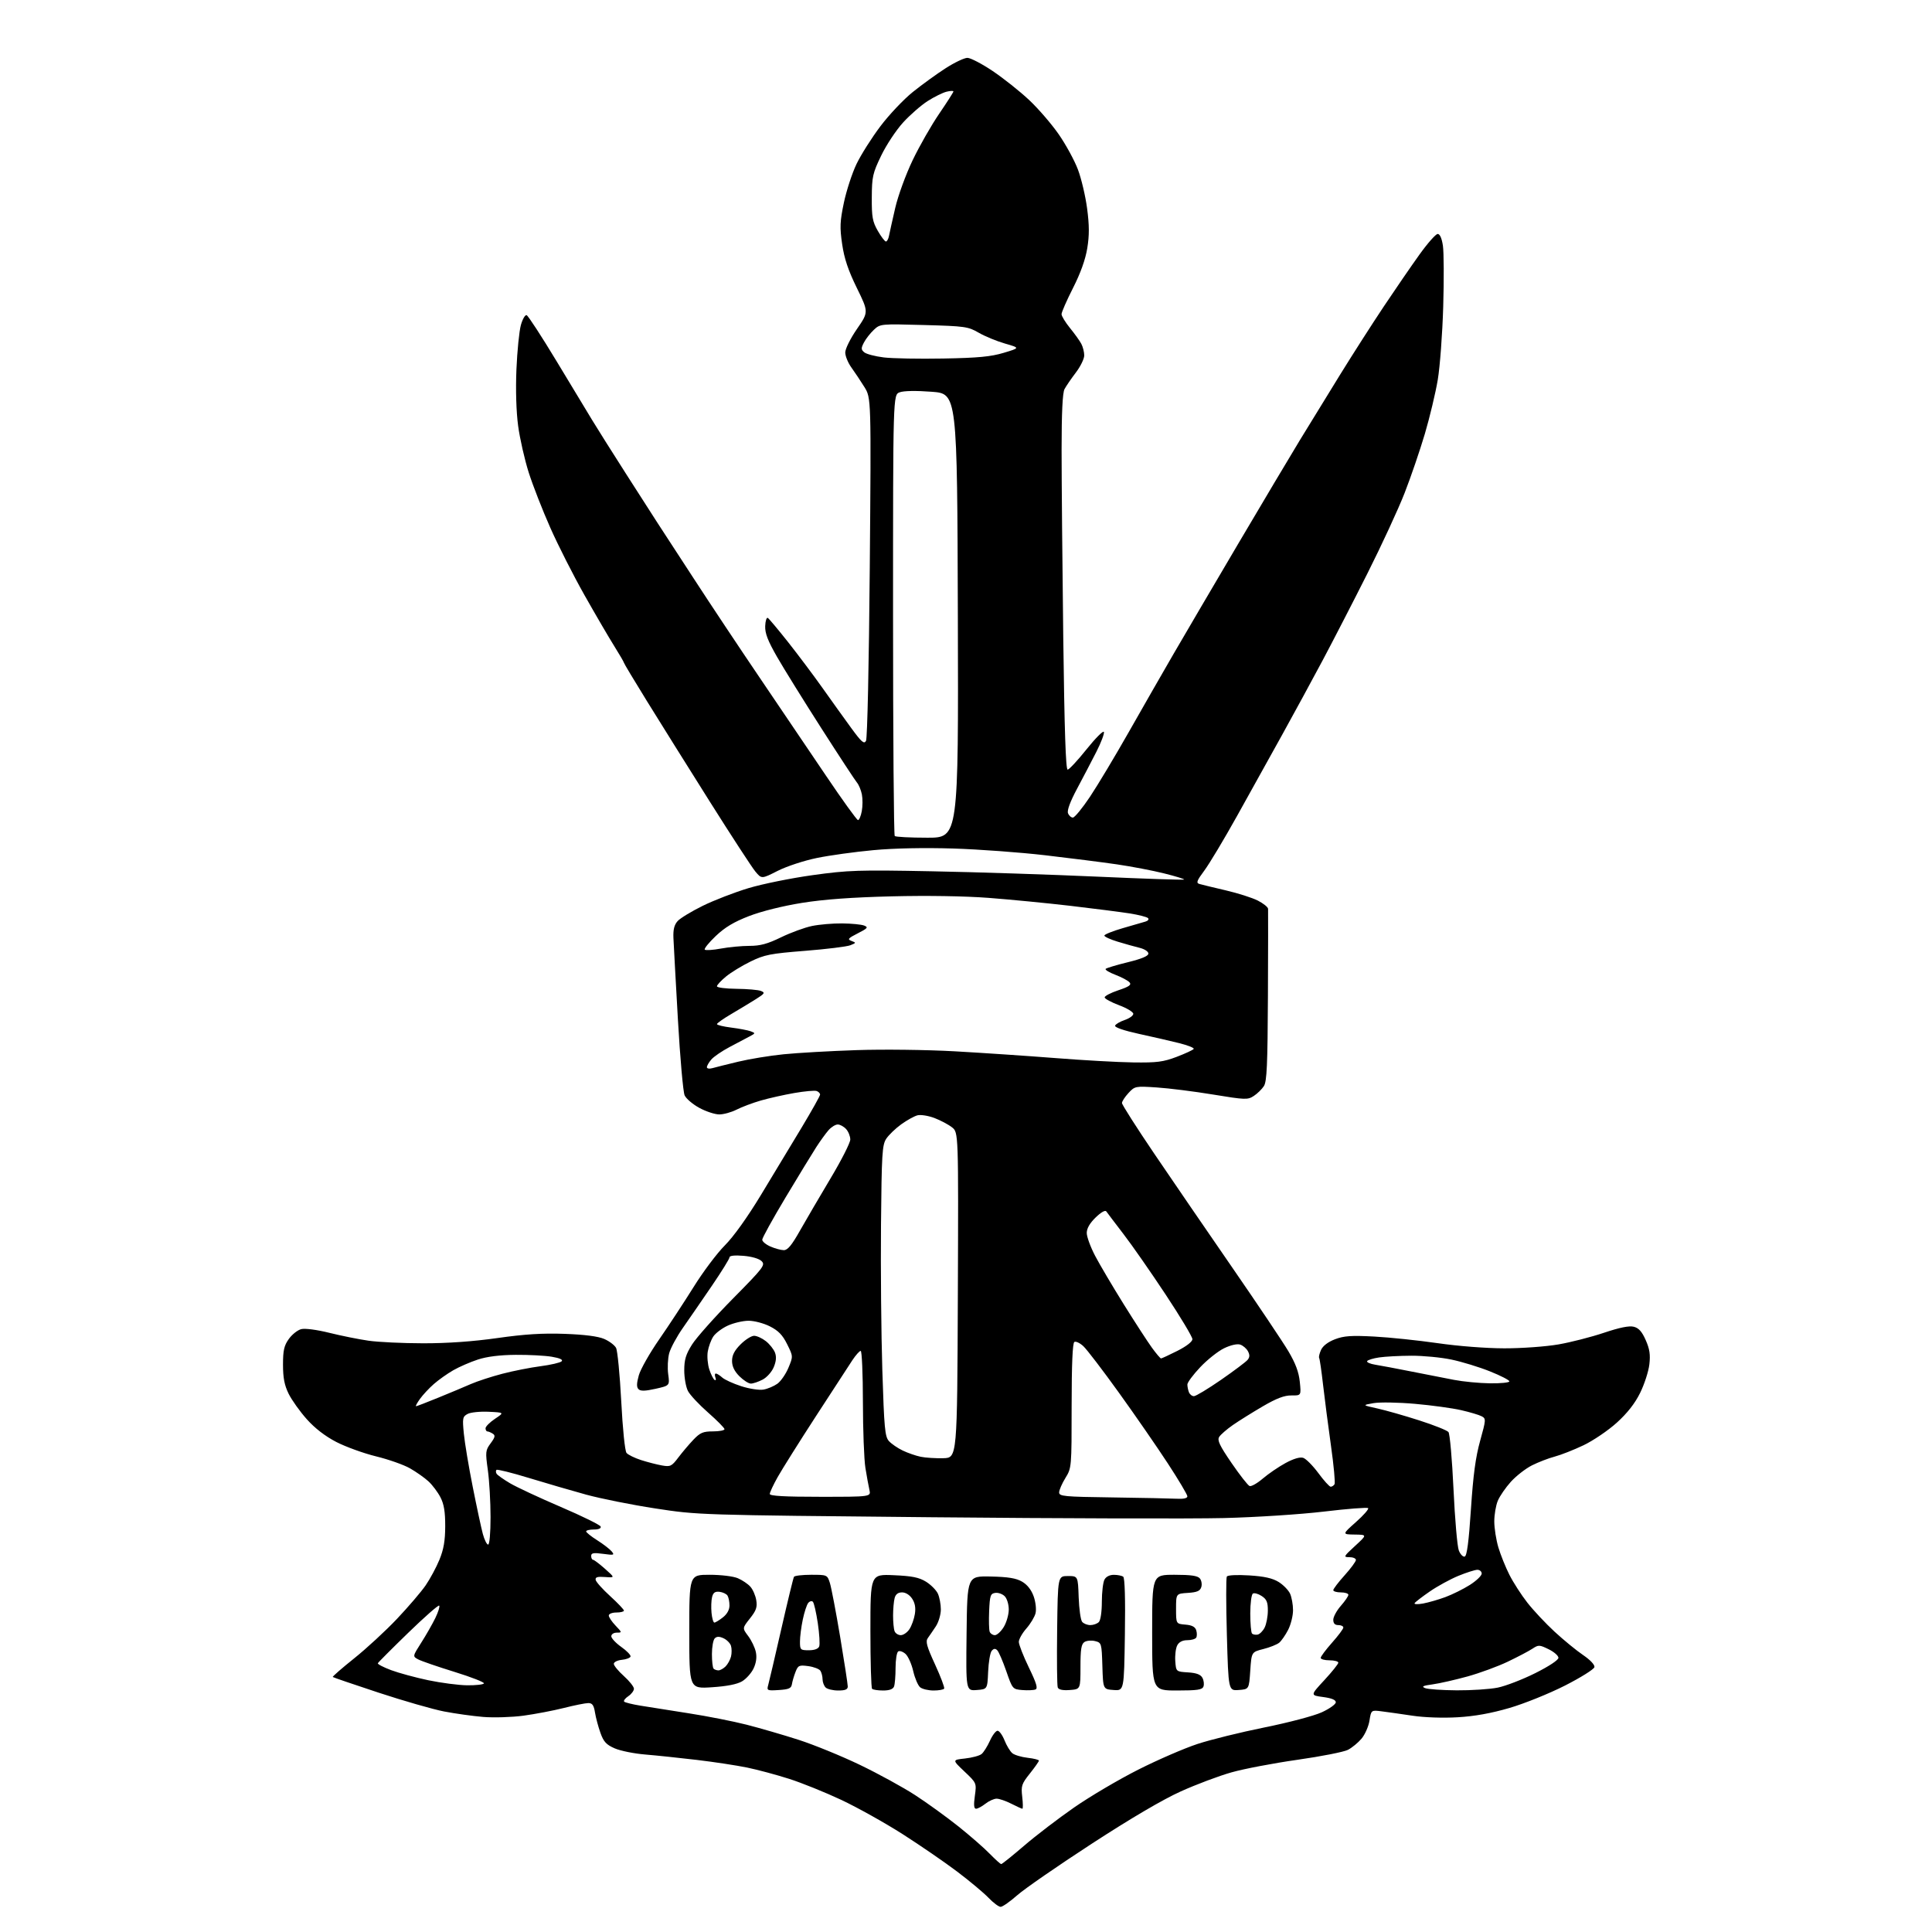 <?xml version="1.0" encoding="UTF-8" standalone="no"?>
<svg 
  version="1.1" 
  xmlns="http://www.w3.org/2000/svg" 
  xmlns:xlink="http://www.w3.org/1999/xlink" 
  xmlns:svg="http://www.w3.org/2000/svg"
  xmlns:rdf="http://www.w3.org/1999/02/22-rdf-syntax-ns#"
  xmlns:cc="http://creativecommons.org/ns#"
  xmlns:dc="http://purl.org/dc/elements/1.1/"
  viewBox="0 0 768 768"
  width="768"
  height="768"
>
<style>svg {background-color: white; }</style>"
<path stroke="none" fill="black" fill-rule="evenodd" d="M397.77,758.00C397.01,758.00 394.84,756.38 392.95,754.40C391.05,752.42 385.45,747.74 380.50,744.00C375.55,740.26 365.76,733.54 358.75,729.06C351.74,724.59 340.79,718.48 334.42,715.48C328.05,712.49 318.72,708.72 313.67,707.11C308.63,705.50 301.12,703.48 296.98,702.63C292.85,701.78 283.85,700.41 276.98,699.59C270.12,698.78 260.90,697.81 256.50,697.45C252.10,697.09 246.64,695.99 244.38,695.01C241.02,693.55 239.96,692.42 238.69,688.86C237.83,686.46 236.85,682.81 236.52,680.75C236.05,677.84 235.45,677.00 233.87,677.00C232.75,677.00 228.38,677.87 224.17,678.94C219.95,680.00 212.71,681.38 208.09,682.01C203.46,682.63 196.26,682.85 192.09,682.51C187.91,682.16 180.90,681.18 176.50,680.33C172.10,679.48 160.43,676.12 150.57,672.88C140.71,669.63 132.48,666.82 132.29,666.63C132.10,666.44 135.93,663.11 140.78,659.23C145.64,655.35 153.30,648.28 157.80,643.53C162.30,638.77 167.43,632.78 169.19,630.22C170.96,627.65 173.43,623.06 174.68,620.02C176.36,615.93 176.96,612.48 176.98,606.71C176.99,600.97 176.50,597.94 175.09,595.21C174.04,593.17 171.90,590.32 170.34,588.88C168.78,587.44 165.47,585.11 163.00,583.70C160.53,582.28 154.45,580.14 149.50,578.93C144.55,577.72 137.44,575.14 133.69,573.21C129.25,570.91 125.16,567.76 121.93,564.13C119.20,561.07 115.96,556.52 114.73,554.03C113.07,550.65 112.50,547.72 112.50,542.50C112.50,536.78 112.92,534.90 114.82,532.25C116.09,530.47 118.31,528.71 119.75,528.35C121.26,527.97 125.97,528.59 130.93,529.82C135.64,530.99 142.65,532.40 146.50,532.95C150.35,533.51 160.12,533.97 168.21,533.98C177.91,533.99 187.95,533.28 197.71,531.90C208.58,530.35 215.68,529.91 224.50,530.23C232.37,530.51 237.76,531.21 240.17,532.25C242.19,533.12 244.31,534.72 244.89,535.80C245.47,536.89 246.40,546.43 246.95,557.00C247.52,568.03 248.42,576.80 249.05,577.56C249.66,578.29 252.26,579.57 254.83,580.40C257.40,581.22 261.14,582.19 263.14,582.54C266.48,583.13 267.00,582.88 269.64,579.39C271.21,577.31 273.92,574.12 275.65,572.30C278.32,569.50 279.50,569.00 283.40,569.00C285.93,569.00 288.00,568.60 288.00,568.12C288.00,567.64 285.06,564.66 281.47,561.51C277.87,558.35 274.27,554.50 273.47,552.94C272.66,551.38 272.00,547.69 272.00,544.75C272.00,540.48 272.63,538.39 275.11,534.45C276.83,531.73 284.12,523.53 291.32,516.24C303.51,503.90 304.30,502.87 302.76,501.33C301.77,500.34 298.86,499.49 295.55,499.21C292.08,498.92 290.00,499.14 290.00,499.79C290.00,500.37 286.83,505.48 282.95,511.17C279.08,516.85 273.91,524.35 271.47,527.84C269.02,531.33 266.57,535.88 266.01,537.95C265.46,540.02 265.28,543.76 265.62,546.26C266.24,550.80 266.24,550.80 260.59,552.07C256.44,553.00 254.64,553.04 253.82,552.22C253.01,551.41 253.04,549.94 253.94,546.71C254.62,544.29 258.27,537.85 262.05,532.41C265.83,526.96 271.98,517.59 275.72,511.60C279.45,505.60 285.03,498.17 288.11,495.09C291.58,491.62 297.07,483.96 302.50,474.99C307.32,467.02 314.59,454.99 318.64,448.26C322.69,441.52 326.00,435.61 326.00,435.11C326.00,434.62 325.39,433.98 324.65,433.70C323.91,433.41 319.90,433.77 315.75,434.49C311.61,435.21 305.59,436.56 302.39,437.49C299.18,438.42 294.88,440.04 292.82,441.09C290.76,442.14 287.66,443.00 285.93,443.00C284.19,443.00 280.62,441.83 278.00,440.40C275.38,438.98 272.74,436.73 272.15,435.42C271.55,434.10 270.35,420.54 269.48,405.28C268.61,390.02 267.81,375.43 267.70,372.87C267.56,369.50 268.02,367.63 269.39,366.12C270.43,364.98 274.93,362.25 279.39,360.06C283.85,357.87 292.00,354.72 297.50,353.06C303.00,351.40 314.48,349.07 323.00,347.89C337.22,345.91 341.15,345.78 370.50,346.35C388.10,346.68 417.76,347.65 436.41,348.49C455.06,349.33 470.49,349.84 470.70,349.64C470.90,349.43 467.34,348.33 462.79,347.20C458.23,346.06 449.77,344.44 444.00,343.60C438.23,342.76 425.40,341.13 415.50,339.98C405.60,338.83 389.16,337.62 378.97,337.30C367.41,336.94 355.46,337.18 347.18,337.95C339.88,338.62 329.78,340.02 324.72,341.06C319.60,342.11 312.70,344.38 309.14,346.18C302.76,349.42 302.76,349.42 300.28,346.46C298.92,344.83 290.72,332.25 282.06,318.50C273.40,304.75 262.19,286.83 257.16,278.69C252.12,270.54 248.00,263.67 248.00,263.41C248.00,263.16 246.25,260.15 244.11,256.73C241.96,253.30 236.65,244.20 232.30,236.50C227.95,228.80 221.87,216.81 218.78,209.85C215.69,202.90 211.82,193.00 210.18,187.85C208.55,182.71 206.65,174.37 205.97,169.32C205.21,163.64 204.95,155.05 205.29,146.82C205.60,139.49 206.40,131.57 207.06,129.21C207.72,126.85 208.75,125.08 209.34,125.28C209.93,125.48 215.29,133.71 221.24,143.57C227.20,153.43 233.57,163.97 235.40,167.00C237.23,170.03 243.32,179.70 248.95,188.50C254.57,197.30 260.20,206.07 261.46,208.00C262.72,209.93 269.17,219.82 275.79,230.00C282.40,240.18 294.27,258.01 302.16,269.64C310.05,281.27 321.84,298.71 328.37,308.39C334.90,318.08 340.62,326.00 341.07,326.00C341.53,326.00 342.21,324.41 342.57,322.46C342.94,320.52 342.95,317.51 342.61,315.78C342.26,314.05 341.38,311.93 340.64,311.07C339.91,310.20 333.55,300.51 326.52,289.53C319.49,278.55 311.55,265.76 308.88,261.10C305.21,254.70 304.06,251.71 304.18,248.86C304.26,246.78 304.73,245.33 305.22,245.63C305.71,245.94 309.37,250.31 313.35,255.34C317.33,260.38 323.46,268.55 326.97,273.50C330.47,278.45 335.59,285.58 338.33,289.34C342.47,295.01 343.48,295.89 344.25,294.51C344.79,293.56 345.42,264.09 345.75,225.52C346.31,158.20 346.31,158.20 343.61,153.85C342.12,151.46 339.80,147.97 338.45,146.10C337.10,144.23 336.00,141.54 336.00,140.12C336.00,138.67 338.05,134.55 340.65,130.78C345.30,124.04 345.30,124.04 340.60,114.45C337.16,107.43 335.60,102.76 334.77,97.06C333.79,90.37 333.89,88.03 335.46,80.55C336.47,75.76 338.73,68.84 340.49,65.17C342.26,61.50 346.51,54.77 349.96,50.21C353.40,45.64 359.20,39.51 362.86,36.57C366.51,33.64 372.38,29.38 375.91,27.12C379.43,24.85 383.32,23.00 384.56,23.00C385.80,23.00 390.33,25.36 394.63,28.25C398.92,31.14 405.44,36.32 409.10,39.76C412.77,43.20 418.08,49.37 420.91,53.46C423.74,57.56 427.16,63.83 428.50,67.41C429.85,70.99 431.49,77.94 432.14,82.85C433.03,89.55 433.05,93.50 432.21,98.64C431.48,103.16 429.54,108.57 426.53,114.50C424.02,119.45 421.97,124.13 421.98,124.90C421.99,125.67 423.51,128.14 425.34,130.40C427.18,132.65 429.21,135.48 429.84,136.68C430.48,137.89 431.00,139.96 431.00,141.29C431.00,142.62 429.50,145.69 427.66,148.11C425.82,150.52 423.80,153.48 423.16,154.68C422.38,156.15 422.00,164.10 422.00,178.77C422.00,190.82 422.30,224.37 422.66,253.34C423.13,290.22 423.65,305.98 424.41,305.94C425.01,305.91 428.41,302.25 431.96,297.81C435.51,293.38 438.60,290.29 438.82,290.96C439.04,291.63 437.70,295.18 435.83,298.84C433.97,302.50 430.52,309.10 428.16,313.51C425.43,318.61 424.12,322.15 424.55,323.26C424.91,324.22 425.79,325.00 426.49,325.00C427.18,325.00 430.24,321.29 433.27,316.75C436.30,312.21 443.25,300.62 448.71,291.00C454.17,281.38 462.16,267.43 466.47,260.00C470.78,252.57 482.27,233.00 492.00,216.50C501.74,200.00 512.85,181.32 516.70,175.00C520.55,168.68 527.78,156.91 532.77,148.84C537.75,140.78 545.54,128.63 550.07,121.84C554.60,115.06 560.96,105.79 564.22,101.25C567.47,96.71 570.75,93.00 571.51,93.00C572.37,93.00 573.14,94.72 573.58,97.68C573.96,100.25 574.02,111.16 573.70,121.93C573.38,132.69 572.41,145.78 571.53,151.00C570.65,156.22 568.34,165.88 566.40,172.46C564.45,179.03 560.84,189.61 558.36,195.96C555.89,202.31 549.22,216.72 543.55,228.00C537.87,239.28 529.87,254.80 525.77,262.50C521.66,270.20 514.45,283.48 509.73,292.00C505.01,300.52 496.92,315.08 491.76,324.34C486.59,333.61 480.74,343.38 478.75,346.05C475.70,350.15 475.40,350.99 476.82,351.40C477.74,351.67 482.44,352.81 487.26,353.93C492.07,355.05 497.81,356.88 500.01,358.00C502.20,359.12 504.04,360.59 504.08,361.27C504.13,361.95 504.10,377.57 504.02,396.00C503.89,423.35 503.60,429.91 502.42,431.74C501.62,432.97 499.82,434.73 498.41,435.65C495.99,437.24 495.07,437.21 482.17,435.09C474.65,433.85 464.60,432.59 459.83,432.28C451.32,431.72 451.12,431.76 448.58,434.50C447.16,436.04 446.00,437.82 446.00,438.47C446.00,439.12 451.77,448.17 458.82,458.58C465.87,468.98 479.85,489.40 489.89,503.94C499.92,518.48 509.93,533.40 512.13,537.10C514.98,541.91 516.29,545.39 516.69,549.29C517.25,554.75 517.25,554.75 513.38,554.71C510.56,554.67 507.46,555.85 502.00,559.03C497.88,561.44 492.52,564.78 490.10,566.46C487.68,568.15 485.23,570.27 484.65,571.19C483.81,572.53 484.79,574.60 489.55,581.55C492.82,586.33 496.05,590.46 496.73,590.72C497.40,590.98 499.76,589.65 501.96,587.77C504.17,585.88 508.23,583.10 510.99,581.60C514.18,579.86 516.75,579.10 518.03,579.51C519.14,579.86 521.85,582.59 524.06,585.57C526.26,588.56 528.47,591.00 528.97,591.00C529.47,591.00 530.16,590.55 530.50,590.01C530.83,589.46 530.20,582.60 529.09,574.76C527.99,566.92 526.57,556.00 525.94,550.50C525.32,545.00 524.62,540.20 524.39,539.82C524.16,539.45 524.50,538.00 525.14,536.60C525.86,535.00 527.93,533.43 530.68,532.38C534.24,531.02 537.15,530.82 546.28,531.30C552.45,531.63 563.80,532.82 571.50,533.93C579.62,535.11 590.75,535.97 598.00,535.98C604.89,535.99 614.54,535.29 619.50,534.43C624.45,533.57 632.60,531.48 637.62,529.79C643.82,527.71 647.61,526.94 649.44,527.40C651.42,527.89 652.70,529.32 654.19,532.70C655.77,536.26 656.10,538.50 655.64,542.41C655.31,545.20 653.66,550.28 651.98,553.69C649.92,557.88 646.90,561.73 642.71,565.53C639.30,568.62 633.35,572.66 629.50,574.50C625.65,576.34 620.48,578.37 618.02,579.02C615.55,579.67 611.47,581.25 608.95,582.52C606.43,583.80 602.67,586.73 600.59,589.03C598.51,591.34 596.17,594.73 595.40,596.58C594.63,598.42 594.00,602.12 594.00,604.79C594.00,607.45 594.73,612.08 595.61,615.07C596.50,618.06 598.48,622.98 600.01,626.00C601.53,629.02 604.75,634.01 607.14,637.07C609.54,640.14 614.42,645.35 618.00,648.65C621.58,651.95 626.66,656.12 629.31,657.91C632.16,659.85 633.99,661.80 633.81,662.71C633.64,663.55 628.37,666.85 622.10,670.04C615.84,673.22 605.91,677.23 600.04,678.94C592.79,681.06 586.19,682.25 579.44,682.64C573.60,682.98 566.20,682.73 561.50,682.02C557.10,681.36 551.60,680.58 549.28,680.29C545.06,679.75 545.06,679.75 544.39,683.97C544.02,686.29 542.60,689.51 541.24,691.13C539.88,692.75 537.44,694.75 535.83,695.59C534.21,696.42 525.15,698.21 515.70,699.55C506.24,700.90 494.45,703.14 489.50,704.55C484.55,705.95 475.49,709.35 469.37,712.12C462.26,715.32 449.46,722.84 433.94,732.94C420.58,741.63 407.28,750.82 404.39,753.37C401.50,755.92 398.52,758.00 397.77,758.00zM398.01,741.00C398.34,741.00 402.43,737.71 407.10,733.70C411.78,729.68 420.76,722.82 427.05,718.45C433.35,714.08 444.80,707.33 452.50,703.45C460.20,699.56 470.77,694.98 476.00,693.26C481.23,691.54 493.22,688.58 502.66,686.68C512.18,684.76 522.31,682.09 525.41,680.67C528.49,679.26 531.00,677.47 531.00,676.68C531.00,675.72 529.34,675.04 525.93,674.59C520.86,673.91 520.86,673.91 526.43,667.90C529.49,664.59 532.00,661.46 532.00,660.94C532.00,660.42 530.42,660.00 528.50,660.00C526.58,660.00 525.00,659.57 525.00,659.03C525.00,658.50 527.02,655.79 529.50,653.00C531.98,650.21 534.00,647.50 534.00,646.97C534.00,646.43 533.10,646.00 532.00,646.00C530.63,646.00 530.00,645.33 530.00,643.88C530.00,642.72 531.35,640.23 533.00,638.35C534.65,636.47 536.00,634.50 536.00,633.97C536.00,633.43 534.65,633.00 533.00,633.00C531.35,633.00 530.00,632.60 530.00,632.11C530.00,631.62 532.02,628.96 534.50,626.21C536.98,623.46 539.00,620.71 539.00,620.10C539.00,619.50 537.83,619.00 536.40,619.00C533.94,619.00 534.06,618.76 538.65,614.54C543.50,610.08 543.50,610.08 538.50,610.01C533.50,609.94 533.50,609.94 539.00,605.05C542.02,602.37 544.21,599.88 543.85,599.51C543.49,599.15 535.61,599.76 526.35,600.87C516.92,601.99 499.37,603.13 486.50,603.45C473.85,603.76 421.65,603.62 370.50,603.13C277.50,602.24 277.50,602.24 260.50,599.63C251.15,598.20 238.78,595.72 233.00,594.14C227.22,592.55 216.97,589.56 210.21,587.50C203.45,585.43 197.67,584.00 197.36,584.30C197.05,584.61 197.07,585.30 197.40,585.84C197.73,586.37 200.14,588.07 202.75,589.62C205.36,591.16 214.45,595.40 222.94,599.04C231.44,602.68 238.56,606.19 238.78,606.83C239.02,607.55 237.99,608.00 236.08,608.00C234.39,608.00 233.00,608.34 233.00,608.75C233.00,609.16 234.98,610.75 237.40,612.28C239.82,613.81 242.41,615.80 243.15,616.70C244.38,618.18 244.07,618.27 239.75,617.68C235.93,617.16 235.00,617.33 235.00,618.52C235.00,619.33 235.34,620.02 235.75,620.04C236.16,620.06 238.30,621.68 240.50,623.63C244.50,627.18 244.50,627.18 240.50,626.89C237.44,626.67 236.57,626.94 236.79,628.05C236.95,628.85 239.55,631.75 242.57,634.50C245.59,637.25 248.04,639.84 248.03,640.25C248.01,640.66 246.65,641.00 245.00,641.00C243.34,641.00 242.00,641.53 242.00,642.20C242.00,642.85 243.21,644.65 244.69,646.20C247.30,648.93 247.32,649.00 245.19,649.00C243.95,649.00 243.00,649.63 243.00,650.44C243.00,651.22 244.79,653.14 246.98,654.69C249.16,656.23 250.82,657.95 250.65,658.50C250.48,659.05 248.92,659.64 247.17,659.81C245.43,659.99 244.00,660.70 244.00,661.40C244.00,662.10 245.80,664.29 248.00,666.26C250.20,668.24 252.00,670.51 252.00,671.30C252.00,672.10 250.99,673.44 249.75,674.27C248.51,675.10 247.78,676.07 248.12,676.43C248.46,676.78 251.39,677.51 254.62,678.03C257.85,678.56 266.47,679.92 273.77,681.06C281.07,682.19 291.42,684.23 296.77,685.59C302.12,686.96 311.45,689.67 317.50,691.62C323.55,693.57 334.49,698.04 341.80,701.55C349.12,705.07 359.02,710.49 363.80,713.60C368.59,716.71 376.32,722.31 381.00,726.04C385.68,729.78 391.28,734.67 393.45,736.92C395.63,739.16 397.68,741.00 398.01,741.00zM388.00,719.00C387.15,719.00 387.01,717.56 387.52,713.89C388.22,708.78 388.22,708.78 383.36,704.18C378.50,699.58 378.50,699.58 383.61,699.03C386.43,698.72 389.40,697.92 390.21,697.24C391.02,696.56 392.50,694.21 393.50,692.01C394.49,689.80 395.86,688.00 396.54,688.00C397.23,688.00 398.47,689.71 399.31,691.81C400.14,693.90 401.54,696.21 402.42,696.93C403.29,697.65 406.03,698.47 408.50,698.75C410.98,699.03 413.00,699.54 412.99,699.88C412.98,700.22 411.36,702.52 409.39,705.00C406.11,709.11 405.85,709.91 406.35,714.25C406.66,716.86 406.68,719.00 406.41,719.00C406.14,719.00 404.16,718.10 402.00,717.00C399.84,715.90 397.22,715.00 396.17,715.00C395.13,715.00 393.13,715.90 391.73,717.00C390.33,718.10 388.65,719.00 388.00,719.00zM309.61,671.81C304.94,672.11 304.76,672.02 305.38,669.81C305.74,668.54 308.08,658.52 310.58,647.55C313.08,636.58 315.35,627.24 315.62,626.80C315.90,626.36 318.98,626.00 322.48,626.00C328.78,626.00 328.86,626.03 329.89,629.25C330.46,631.04 332.30,640.67 333.97,650.65C335.64,660.64 337.00,669.53 337.00,670.40C337.00,671.59 336.01,672.00 333.20,672.00C331.11,672.00 328.86,671.46 328.20,670.80C327.54,670.14 326.99,668.68 326.98,667.55C326.98,666.42 326.59,664.90 326.13,664.17C325.67,663.44 323.50,662.61 321.31,662.31C317.65,661.82 317.24,662.01 316.22,664.64C315.61,666.21 314.97,668.40 314.80,669.50C314.54,671.13 313.58,671.56 309.61,671.81zM351.06,672.00C349.01,672.00 347.03,671.70 346.67,671.33C346.30,670.97 346.00,660.56 346.00,648.21C346.00,625.76 346.00,625.76 355.29,626.17C362.61,626.49 365.32,627.04 368.12,628.76C370.06,629.97 372.18,632.11 372.83,633.52C373.47,634.94 374.00,637.76 374.00,639.80C373.99,641.83 373.10,644.85 372.01,646.50C370.92,648.15 369.49,650.24 368.83,651.15C367.85,652.51 368.37,654.41 371.70,661.65C373.93,666.52 375.57,670.84 375.32,671.25C375.08,671.66 373.19,672.00 371.13,672.00C369.07,672.00 366.67,671.44 365.80,670.75C364.93,670.06 363.69,667.17 363.03,664.33C362.38,661.49 361.00,658.41 359.98,657.48C358.96,656.56 357.65,656.10 357.06,656.46C356.48,656.82 356.00,659.75 356.00,662.98C356.00,666.20 355.73,669.55 355.39,670.42C354.99,671.47 353.54,672.00 351.06,672.00zM388.23,671.81C383.96,672.12 383.96,672.12 384.23,649.31C384.50,626.50 384.50,626.50 393.81,626.69C400.80,626.84 403.92,627.35 406.31,628.74C408.38,629.95 409.99,632.00 410.91,634.61C411.70,636.88 412.02,639.79 411.64,641.30C411.27,642.76 409.63,645.49 407.99,647.36C406.34,649.23 405.00,651.63 405.00,652.68C405.00,653.74 406.79,658.31 408.98,662.84C412.05,669.18 412.65,671.20 411.59,671.60C410.83,671.90 408.48,671.99 406.36,671.82C402.54,671.50 402.48,671.43 400.00,664.28C398.62,660.31 397.01,656.58 396.41,655.99C395.63,655.22 395.00,655.30 394.21,656.25C393.60,656.98 392.97,660.71 392.80,664.54C392.50,671.50 392.50,671.50 388.23,671.81zM425.24,671.81C422.38,672.01 420.81,671.68 420.47,670.78C420.19,670.05 420.08,659.79 420.23,647.98C420.50,626.50 420.50,626.50 424.50,626.50C428.50,626.50 428.50,626.50 428.79,634.95C428.96,639.60 429.57,643.99 430.17,644.70C430.76,645.42 432.22,646.00 433.42,646.00C434.62,646.00 436.14,645.46 436.80,644.80C437.50,644.10 438.00,640.74 438.00,636.73C438.00,632.96 438.47,629.00 439.04,627.93C439.67,626.74 441.11,626.01 442.79,626.02C444.28,626.02 445.95,626.36 446.50,626.77C447.13,627.23 447.38,635.69 447.16,649.80C446.83,672.11 446.83,672.11 442.66,671.80C438.50,671.50 438.50,671.50 438.21,662.26C437.93,653.23 437.87,653.00 435.31,652.36C433.87,652.00 431.97,652.16 431.10,652.72C429.83,653.53 429.50,655.59 429.50,662.62C429.50,671.50 429.50,671.50 425.24,671.81zM467.89,672.00C458.00,672.00 458.00,672.00 458.00,649.00C458.00,626.00 458.00,626.00 466.88,626.00C473.42,626.00 476.07,626.38 476.96,627.45C477.62,628.25 477.88,629.80 477.53,630.90C477.04,632.45 475.86,632.96 472.20,633.20C467.50,633.50 467.50,633.50 467.50,639.50C467.50,645.50 467.50,645.50 471.20,645.81C473.81,646.02 475.08,646.68 475.52,648.05C475.85,649.11 475.85,650.44 475.51,650.99C475.16,651.55 473.57,652.00 471.98,652.00C470.08,652.00 468.69,652.71 467.98,654.04C467.38,655.16 467.03,657.97 467.19,660.29C467.50,664.50 467.50,664.50 472.24,664.80C475.65,665.02 477.27,665.64 477.99,666.98C478.54,668.01 478.72,669.56 478.39,670.43C477.90,671.71 475.97,672.00 467.89,672.00zM492.41,671.80C488.32,672.10 488.32,672.10 487.70,649.89C487.36,637.68 487.35,627.25 487.68,626.71C488.03,626.13 491.68,625.95 496.59,626.25C502.59,626.63 505.83,627.35 508.28,628.86C510.14,630.01 512.18,632.11 512.83,633.52C513.47,634.94 514.00,637.89 514.00,640.09C514.00,642.28 513.13,645.78 512.07,647.86C511.01,649.93 509.41,652.24 508.52,652.99C507.62,653.73 504.78,654.87 502.19,655.52C497.50,656.71 497.50,656.71 497.00,664.11C496.50,671.50 496.50,671.50 492.41,671.80zM579.08,671.93C584.90,671.97 592.23,671.49 595.35,670.86C598.48,670.23 605.20,667.64 610.27,665.11C615.76,662.37 619.50,659.89 619.50,659.00C619.50,658.17 617.75,656.65 615.61,655.60C611.92,653.80 611.59,653.79 609.11,655.42C607.68,656.36 603.28,658.67 599.35,660.55C595.42,662.43 588.22,665.07 583.35,666.42C578.48,667.76 572.25,669.18 569.50,669.56C565.60,670.09 564.94,670.42 566.50,671.05C567.60,671.50 573.26,671.89 579.08,671.93zM282.98,670.71C274.00,671.30 274.00,671.30 274.00,648.65C274.00,626.00 274.00,626.00 282.03,626.00C286.57,626.00 291.46,626.59 293.28,627.36C295.05,628.11 297.31,629.63 298.29,630.74C299.28,631.85 300.33,634.27 300.63,636.13C301.08,638.86 300.60,640.23 298.12,643.35C295.06,647.21 295.06,647.21 297.42,650.35C298.72,652.08 300.09,654.94 300.46,656.70C300.91,658.81 300.59,661.05 299.55,663.25C298.68,665.08 296.62,667.39 294.97,668.36C292.99,669.53 288.90,670.33 282.98,670.71zM185.69,669.93C189.10,669.97 192.11,669.64 192.38,669.19C192.66,668.75 187.40,666.69 180.69,664.61C173.99,662.54 167.49,660.30 166.25,659.64C163.99,658.43 163.99,658.43 167.47,652.96C169.39,649.96 171.90,645.55 173.06,643.17C174.22,640.78 174.91,638.57 174.59,638.25C174.27,637.93 168.72,642.81 162.25,649.09C155.79,655.36 150.36,660.80 150.20,661.16C150.03,661.52 152.39,662.75 155.45,663.90C158.50,665.04 165.17,666.85 170.25,667.92C175.34,668.98 182.29,669.89 185.69,669.93zM285.60,664.00C286.29,664.00 287.56,663.29 288.43,662.43C289.29,661.57 290.26,659.80 290.59,658.50C290.91,657.21 290.91,655.28 290.57,654.22C290.24,653.17 288.90,651.82 287.60,651.23C285.90,650.45 284.93,650.47 284.12,651.28C283.51,651.89 283.00,654.71 283.00,657.53C283.00,660.36 283.30,662.97 283.67,663.33C284.03,663.70 284.90,664.00 285.60,664.00zM321.53,656.00C323.78,656.00 325.28,655.44 325.65,654.47C325.97,653.63 325.72,649.48 325.09,645.24C324.46,641.01 323.58,637.18 323.13,636.73C322.68,636.28 321.85,636.50 321.27,637.21C320.70,637.92 319.73,640.88 319.12,643.80C318.50,646.71 318.00,650.65 318.00,652.55C318.00,655.83 318.17,656.00 321.53,656.00zM358.08,650.00C359.11,650.00 360.66,648.92 361.52,647.61C362.39,646.29 363.35,643.60 363.67,641.63C364.07,639.17 363.74,637.25 362.60,635.52C361.61,634.00 360.01,633.00 358.59,633.00C356.99,633.00 356.04,633.72 355.63,635.25C355.30,636.49 355.02,639.60 355.01,642.17C355.01,644.74 355.27,647.55 355.61,648.42C355.94,649.29 357.06,650.00 358.08,650.00zM395.48,650.00C396.33,650.00 397.92,648.54 399.01,646.75C400.10,644.96 400.99,641.84 401.00,639.82C401.00,637.76 400.29,635.43 399.38,634.52C398.48,633.62 396.79,633.03 395.63,633.20C393.73,633.47 393.47,634.24 393.20,640.40C393.04,644.20 393.13,647.91 393.42,648.65C393.70,649.39 394.63,650.00 395.48,650.00zM499.93,649.78C500.76,649.61 502.02,648.36 502.71,646.99C503.40,645.62 503.98,642.60 503.99,640.27C504.00,636.88 503.52,635.73 501.54,634.44C500.19,633.55 498.62,633.12 498.04,633.47C497.47,633.83 497.00,637.39 497.00,641.39C497.00,645.39 497.32,648.98 497.70,649.37C498.09,649.75 499.09,649.94 499.93,649.78zM283.97,645.00C284.39,645.00 285.92,644.07 287.37,642.93C289.05,641.60 289.99,639.89 289.98,638.18C289.98,636.70 289.62,634.95 289.19,634.27C288.76,633.60 287.34,632.93 286.03,632.77C284.23,632.57 283.50,633.09 283.06,634.87C282.73,636.18 282.64,638.99 282.84,641.12C283.04,643.25 283.55,645.00 283.97,645.00zM565.65,637.43C567.77,637.05 571.77,635.89 574.55,634.87C577.33,633.84 581.71,631.67 584.30,630.03C586.88,628.39 589.00,626.36 589.00,625.52C589.00,624.68 588.21,624.01 587.25,624.02C586.29,624.04 582.90,625.12 579.71,626.43C576.53,627.74 571.44,630.52 568.39,632.62C565.34,634.72 562.61,636.82 562.33,637.28C562.04,637.75 563.53,637.81 565.65,637.43zM582.26,618.75C583.13,618.46 583.87,612.81 584.72,599.92C585.61,586.40 586.58,579.17 588.38,572.74C590.72,564.31 590.75,563.93 588.98,562.99C587.97,562.45 584.29,561.35 580.82,560.56C577.34,559.76 569.10,558.63 562.50,558.05C555.89,557.46 548.48,557.34 546.00,557.77C541.50,558.56 541.50,558.56 547.50,559.88C550.80,560.61 558.29,562.74 564.14,564.62C569.99,566.49 575.23,568.58 575.78,569.26C576.34,569.94 577.24,580.17 577.79,592.00C578.34,603.83 579.29,614.77 579.90,616.33C580.51,617.89 581.57,618.98 582.26,618.75zM194.04,614.00C194.60,614.00 195.00,609.40 195.00,603.07C195.00,597.06 194.52,588.67 193.93,584.42C192.91,577.14 192.98,576.52 195.04,573.73C196.82,571.32 196.98,570.60 195.87,569.90C195.12,569.42 194.16,569.02 193.75,569.02C193.34,569.01 193.01,568.44 193.01,567.75C193.02,567.06 194.71,565.38 196.76,564.00C200.50,561.50 200.50,561.50 194.27,561.20C190.85,561.04 187.07,561.42 185.89,562.06C183.90,563.12 183.78,563.73 184.38,569.86C184.73,573.51 186.32,583.02 187.91,591.00C189.49,598.98 191.30,607.41 191.93,609.75C192.56,612.09 193.51,614.00 194.04,614.00zM467.75,595.77C470.49,595.92 472.00,595.58 472.00,594.81C472.00,594.16 468.51,588.29 464.25,581.77C459.99,575.25 451.26,562.62 444.85,553.71C438.44,544.79 432.06,536.44 430.67,535.15C429.28,533.85 427.66,533.09 427.07,533.45C426.36,533.90 426.00,542.30 425.99,558.81C425.99,583.30 425.97,583.53 423.53,587.50C422.17,589.70 421.05,592.28 421.03,593.23C421.00,594.81 422.87,594.99 442.25,595.25C453.94,595.41 465.41,595.65 467.75,595.77zM326.12,595.00C346.23,595.00 346.23,595.00 345.61,592.25C345.26,590.74 344.54,586.80 344.01,583.50C343.48,580.20 343.03,568.39 343.02,557.25C343.01,546.11 342.61,537.00 342.14,537.00C341.66,537.00 340.16,538.69 338.80,540.75C337.43,542.81 330.92,552.83 324.32,563.00C317.72,573.17 310.90,584.03 309.16,587.12C307.42,590.21 306.00,593.25 306.00,593.87C306.00,594.67 311.85,595.00 326.12,595.00zM375.00,579.66C380.50,579.50 380.50,579.50 380.76,514.83C381.01,450.16 381.01,450.16 378.45,448.14C377.04,447.03 373.91,445.37 371.49,444.44C369.07,443.52 366.03,443.03 364.73,443.35C363.44,443.68 360.51,445.30 358.23,446.95C355.94,448.61 353.27,451.19 352.29,452.68C350.68,455.13 350.47,458.65 350.21,486.95C350.05,504.30 350.29,530.28 350.74,544.68C351.47,567.83 351.77,571.09 353.37,572.86C354.37,573.96 356.83,575.65 358.84,576.61C360.85,577.58 364.07,578.69 366.00,579.09C367.93,579.49 371.98,579.74 375.00,579.66zM165.38,559.00C165.66,559.00 169.63,557.48 174.19,555.61C178.76,553.75 184.60,551.31 187.16,550.18C189.73,549.06 195.36,547.22 199.66,546.10C203.97,544.97 210.82,543.62 214.89,543.09C218.95,542.56 222.72,541.68 223.26,541.14C223.90,540.50 222.56,539.87 219.37,539.33C216.69,538.87 210.22,538.53 205.00,538.57C198.75,538.62 193.62,539.25 190.00,540.43C186.97,541.42 182.57,543.33 180.21,544.68C177.85,546.03 174.36,548.50 172.45,550.18C170.53,551.86 168.05,554.53 166.92,556.12C165.79,557.70 165.09,559.00 165.38,559.00zM474.61,555.00C475.37,555.00 480.21,552.08 485.36,548.52C490.51,544.95 495.27,541.38 495.93,540.58C496.81,539.52 496.85,538.59 496.07,537.13C495.48,536.03 494.09,534.85 492.97,534.49C491.77,534.11 489.18,534.70 486.58,535.96C484.19,537.12 479.92,540.50 477.11,543.48C474.30,546.45 472.00,549.55 472.00,550.36C472.00,551.17 472.27,552.55 472.61,553.42C472.94,554.29 473.84,555.00 474.61,555.00zM303.50,552.38C305.15,552.09 307.62,551.05 309.00,550.07C310.38,549.09 312.35,546.24 313.40,543.74C315.30,539.18 315.30,539.18 312.90,534.34C311.08,530.67 309.42,528.96 306.04,527.25C303.56,526.00 299.78,525.01 297.54,525.02C295.32,525.03 291.62,525.90 289.33,526.94C287.03,527.98 284.43,529.95 283.53,531.31C282.64,532.67 281.65,535.36 281.34,537.29C281.03,539.21 281.31,542.40 281.96,544.38C282.61,546.35 283.56,548.23 284.06,548.54C284.57,548.85 284.71,548.41 284.38,547.55C284.05,546.70 284.14,546.00 284.56,546.00C284.99,546.00 286.13,546.71 287.09,547.58C288.06,548.46 291.47,550.01 294.67,551.04C297.92,552.09 301.83,552.68 303.50,552.38zM298.47,550.00C297.58,550.00 295.53,548.68 293.92,547.08C291.92,545.07 291.00,543.15 291.00,540.98C291.00,538.70 291.96,536.84 294.40,534.40C296.27,532.53 298.68,531.00 299.77,531.00C300.85,531.00 302.95,531.96 304.44,533.13C305.93,534.30 307.56,536.35 308.07,537.68C308.70,539.35 308.55,541.14 307.57,543.48C306.79,545.36 304.81,547.57 303.13,548.43C301.46,549.30 299.37,550.00 298.47,550.00zM592.25,549.89C596.51,549.95 600.00,549.60 600.00,549.11C600.00,548.62 596.51,546.83 592.25,545.13C587.99,543.42 581.12,541.32 577.00,540.46C572.88,539.59 565.67,538.90 561.00,538.92C556.33,538.94 550.58,539.25 548.24,539.60C545.89,539.94 543.74,540.61 543.46,541.06C543.18,541.52 544.64,542.17 546.72,542.50C548.80,542.83 555.23,544.04 561.00,545.19C566.77,546.33 574.42,547.83 578.00,548.52C581.58,549.21 587.99,549.83 592.25,549.89zM461.53,540.00C461.82,540.00 464.74,538.64 468.03,536.99C471.68,535.14 474.00,533.33 474.00,532.33C474.00,531.42 469.21,523.44 463.35,514.59C457.50,505.74 449.96,494.92 446.60,490.56C443.25,486.19 440.18,482.14 439.79,481.57C439.36,480.93 437.71,481.86 435.54,483.96C433.19,486.24 432.00,488.31 432.00,490.12C432.00,491.63 433.49,495.70 435.31,499.18C437.13,502.65 442.27,511.35 446.72,518.50C451.18,525.65 456.22,533.41 457.92,535.75C459.62,538.09 461.25,540.00 461.53,540.00zM311.55,496.96C313.08,496.99 314.71,495.04 317.97,489.25C320.38,484.99 325.87,475.61 330.17,468.40C334.48,461.20 338.00,454.26 338.00,452.98C338.00,451.70 337.26,449.83 336.35,448.83C335.43,447.82 333.94,447.00 333.02,447.00C332.10,447.00 330.46,448.01 329.37,449.25C328.28,450.49 326.08,453.52 324.48,456.00C322.88,458.48 317.39,467.48 312.28,476.00C307.18,484.52 303.00,492.08 303.00,492.80C303.00,493.51 304.46,494.73 306.25,495.51C308.04,496.29 310.42,496.94 311.55,496.96zM283.25,424.59C284.49,424.24 289.10,423.08 293.50,422.03C297.90,420.97 306.00,419.64 311.50,419.09C317.00,418.53 330.05,417.79 340.50,417.44C351.09,417.08 368.35,417.29 379.50,417.91C390.50,418.53 408.50,419.74 419.50,420.60C430.50,421.47 444.45,422.25 450.50,422.33C459.91,422.46 462.41,422.14 467.78,420.10C471.24,418.78 474.27,417.37 474.52,416.96C474.78,416.55 472.17,415.52 468.74,414.66C465.31,413.80 458.09,412.14 452.69,410.97C446.81,409.68 443.04,408.39 443.26,407.73C443.46,407.13 445.17,406.12 447.06,405.48C448.95,404.84 450.50,403.73 450.50,403.01C450.50,402.29 447.97,400.75 444.87,399.60C441.78,398.44 439.19,397.05 439.12,396.50C439.06,395.95 441.49,394.67 444.54,393.65C448.81,392.23 449.84,391.51 449.03,390.53C448.45,389.83 445.93,388.48 443.43,387.52C440.92,386.57 439.17,385.50 439.52,385.14C439.87,384.79 443.83,383.60 448.33,382.50C453.84,381.15 456.50,380.03 456.50,379.06C456.50,378.25 454.98,377.26 453.00,376.77C451.07,376.30 447.14,375.20 444.25,374.32C441.36,373.44 439.00,372.36 439.00,371.91C439.00,371.45 442.26,370.14 446.25,368.98C450.24,367.82 454.33,366.63 455.35,366.34C456.37,366.04 456.82,365.42 456.35,364.96C455.88,364.49 452.57,363.65 449.00,363.09C445.43,362.53 434.85,361.18 425.50,360.08C416.15,358.99 401.52,357.57 393.00,356.92C383.57,356.20 368.49,355.96 354.50,356.31C338.67,356.70 327.54,357.51 318.79,358.91C311.20,360.13 302.74,362.23 297.79,364.14C291.73,366.48 288.16,368.62 284.51,372.10C281.77,374.71 279.81,377.14 280.16,377.50C280.52,377.85 283.41,377.66 286.59,377.07C289.77,376.48 294.87,376.00 297.92,376.00C302.21,376.00 305.09,375.22 310.49,372.59C314.35,370.72 319.88,368.69 322.80,368.09C325.71,367.49 331.11,367.03 334.80,367.07C338.48,367.11 342.40,367.49 343.50,367.92C345.25,368.61 344.94,368.99 341.00,371.00C337.10,372.99 336.76,373.40 338.50,374.04C340.39,374.74 340.36,374.83 338.00,375.76C336.62,376.30 328.54,377.30 320.03,377.97C306.23,379.06 303.88,379.52 298.36,382.22C294.96,383.88 290.56,386.56 288.59,388.19C286.61,389.82 285.00,391.56 285.00,392.07C285.00,392.58 288.49,393.03 292.75,393.07C297.01,393.11 301.39,393.49 302.47,393.91C304.23,394.60 304.02,394.95 300.47,397.18C298.29,398.56 293.91,401.20 290.75,403.06C287.59,404.91 285.00,406.73 285.00,407.10C285.00,407.47 287.55,408.09 290.66,408.48C293.78,408.87 297.25,409.53 298.38,409.94C300.36,410.68 300.35,410.74 297.96,412.01C296.61,412.73 293.02,414.62 290.00,416.22C286.98,417.82 283.71,420.05 282.75,421.18C281.79,422.30 281.00,423.67 281.00,424.23C281.00,424.79 281.98,424.95 283.25,424.59zM368.67,333.00C381.01,333.00 381.01,333.00 380.76,244.75C380.50,156.50 380.50,156.50 370.37,155.73C364.10,155.25 359.24,155.34 357.62,155.95C355.00,156.95 355.00,156.95 355.00,244.31C355.00,292.36 355.30,331.97 355.67,332.33C356.03,332.70 361.89,333.00 368.67,333.00zM375.00,142.52C388.78,142.27 393.88,141.79 399.00,140.25C405.50,138.30 405.50,138.30 399.50,136.57C396.20,135.62 391.50,133.68 389.05,132.26C384.84,129.82 383.64,129.65 367.26,129.20C350.06,128.73 349.90,128.74 347.37,131.11C345.96,132.43 344.19,134.69 343.43,136.15C342.24,138.44 342.26,138.97 343.57,140.06C344.40,140.75 347.87,141.66 351.29,142.08C354.71,142.50 365.38,142.70 375.00,142.52zM352.17,96.00C352.60,96.00 353.16,94.99 353.39,93.75C353.63,92.51 354.74,87.54 355.86,82.69C356.99,77.79 360.07,69.36 362.79,63.69C365.47,58.09 370.22,49.77 373.34,45.21C376.45,40.65 379.00,36.67 379.00,36.35C379.00,36.04 377.76,36.09 376.25,36.46C374.74,36.84 371.37,38.50 368.76,40.17C366.16,41.83 361.77,45.66 359.01,48.68C356.25,51.70 352.33,57.62 350.30,61.83C346.90,68.88 346.60,70.23 346.55,78.50C346.51,86.26 346.83,88.08 348.93,91.75C350.27,94.09 351.73,96.00 352.17,96.00z" />

</svg>